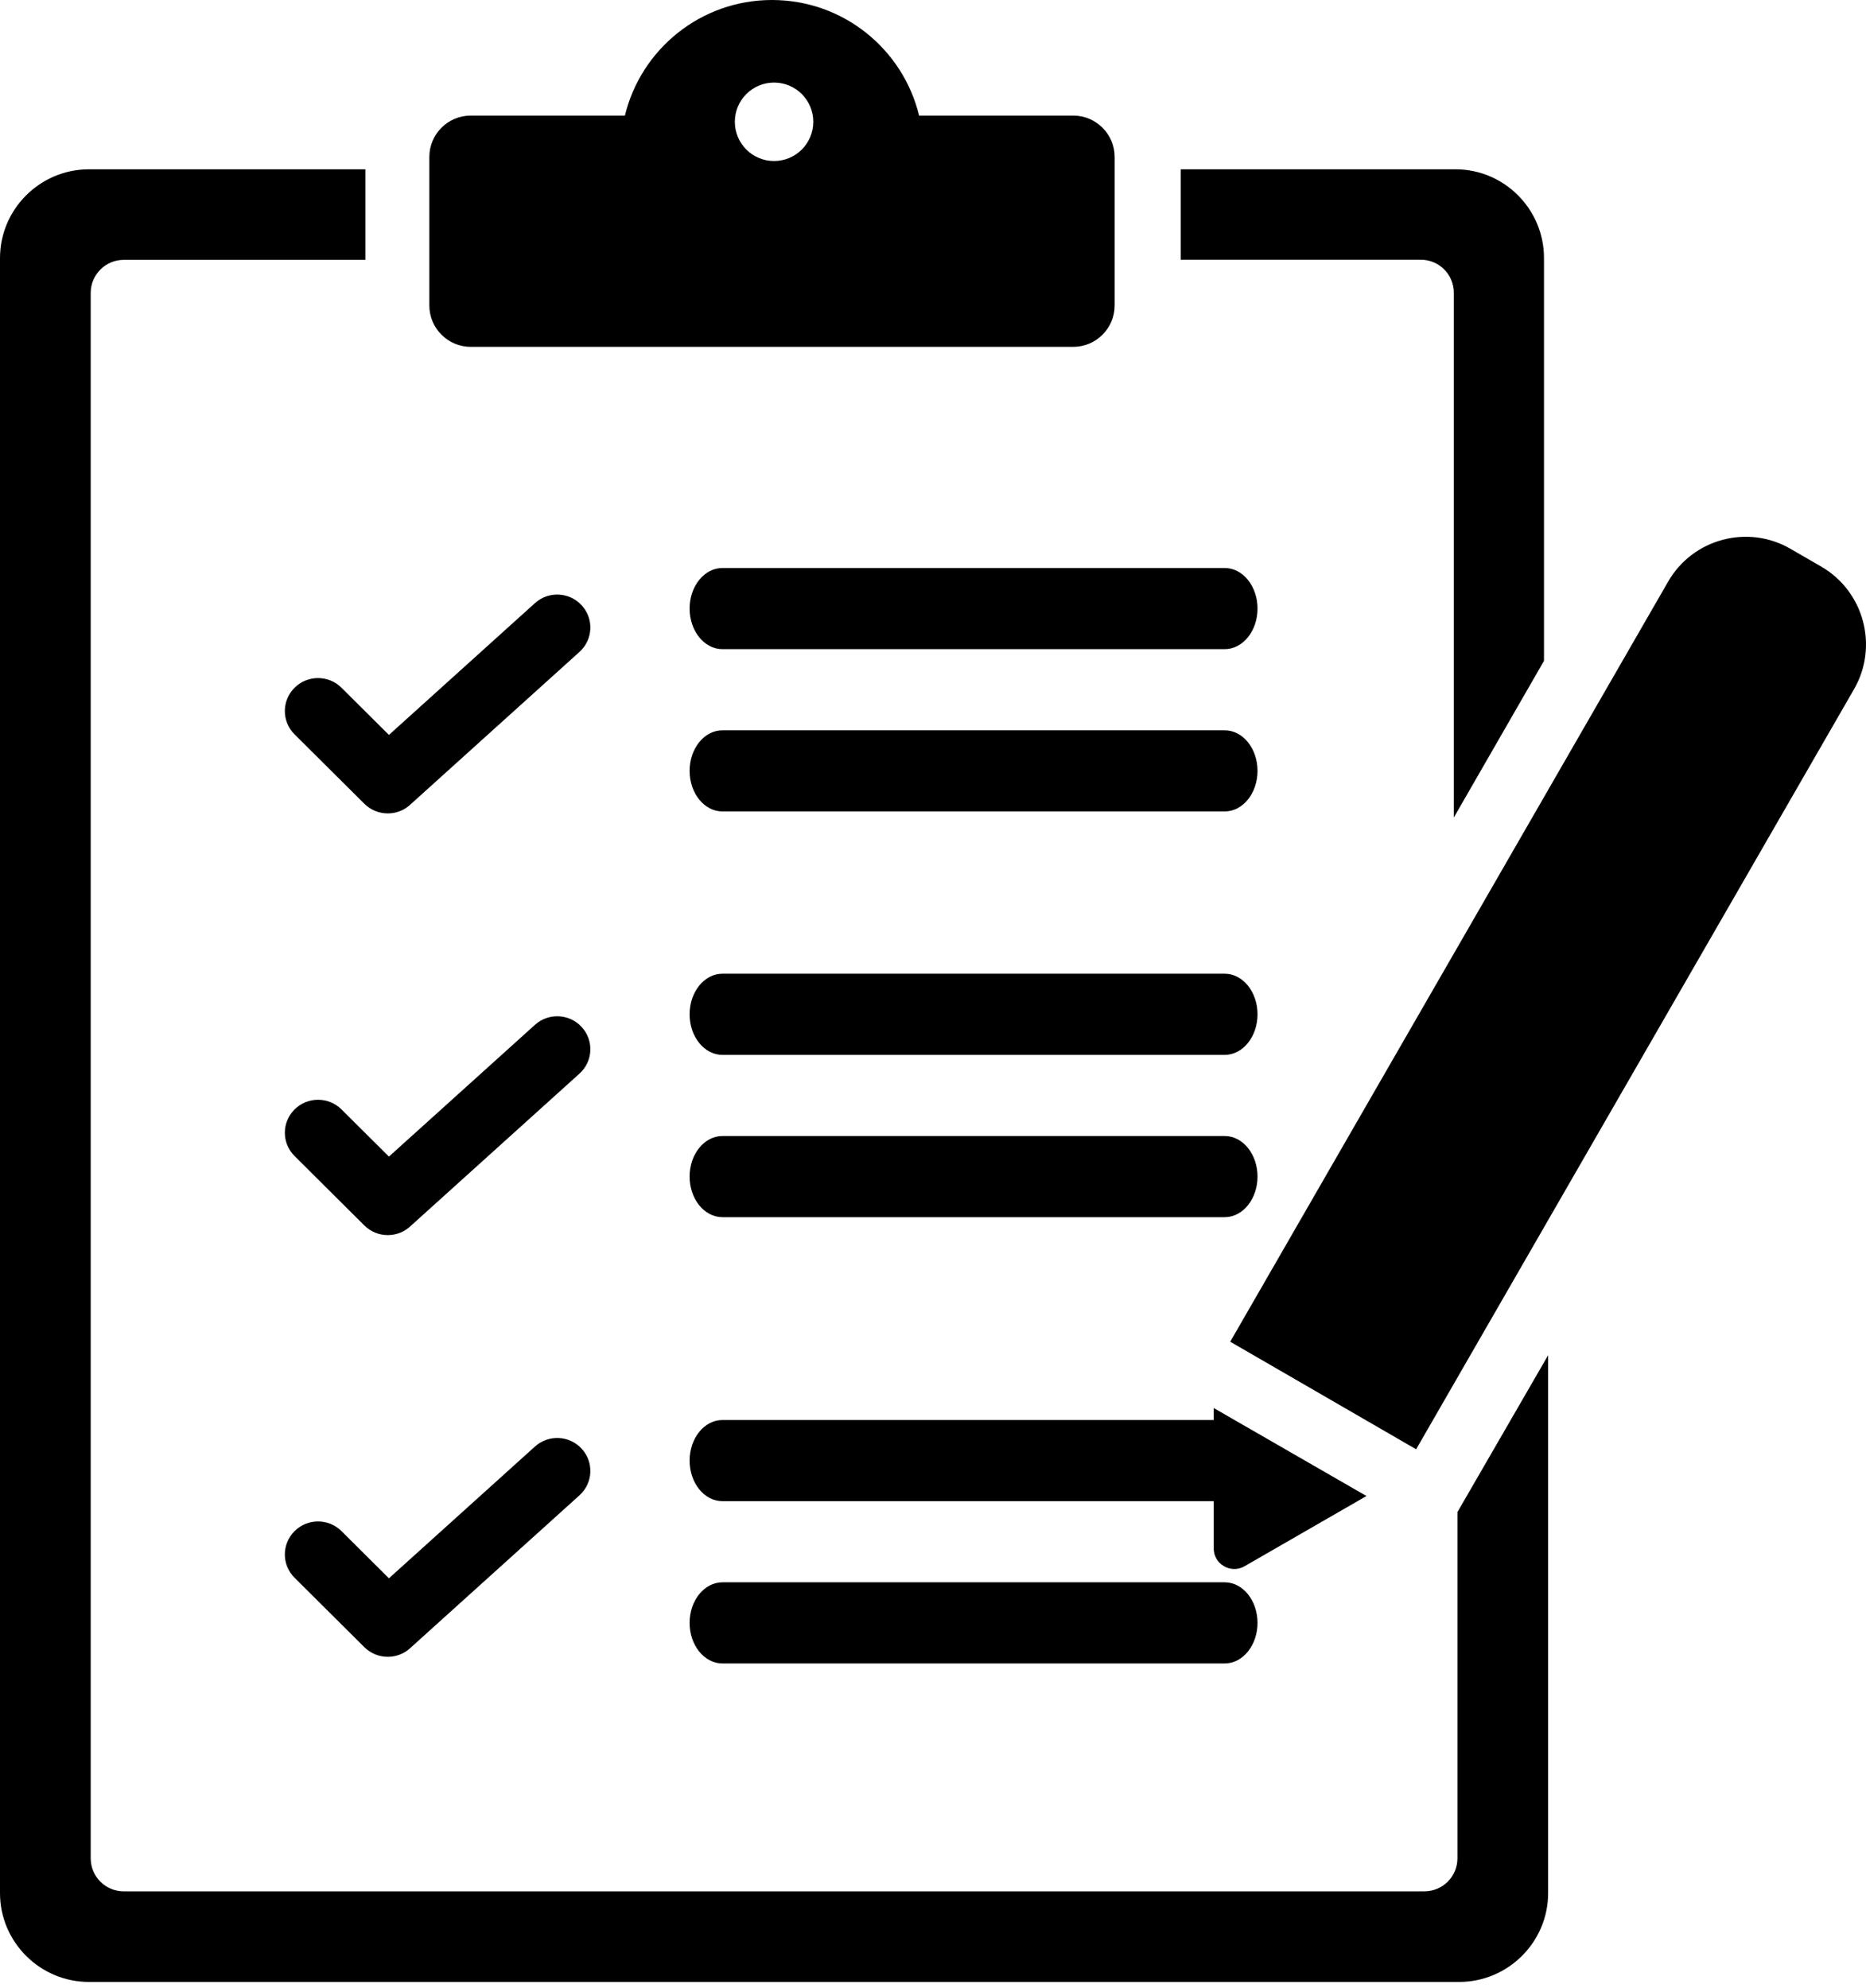 <?xml version="1.0" encoding="UTF-8"?> <svg xmlns="http://www.w3.org/2000/svg" xmlns:xlink="http://www.w3.org/1999/xlink" width="46px" height="49px" viewBox="0 0 46 49" version="1.1"><title>580C3448-4880-44DD-ABE5-63821954D8A5</title><g id="AGT-Products-Homepage-Final" stroke="none" stroke-width="1" fill="none" fill-rule="evenodd"><g id="Homepage-design-Final" transform="translate(-1026, -616)" fill="#000000" fill-rule="nonzero"><g id="section" transform="translate(0, 561)"><g id="quality" transform="translate(1026, 50)"><path d="M29.106,11.402 L35.028,11.402 C35.476,11.402 35.839,11.766 35.839,12.216 L35.839,25.15 L38.062,21.288 L38.062,11.36 C38.062,10.155 37.082,9.173 35.881,9.173 L29.106,9.173 L29.106,11.402 Z M7.262,32.344 C6.942,32.662 6.942,33.177 7.262,33.494 L8.981,35.204 C9.301,35.522 9.819,35.522 10.138,35.204 L10.143,35.2 L14.286,31.461 C14.62,31.159 14.644,30.646 14.34,30.314 C14.037,29.982 13.52,29.958 13.187,30.26 L9.588,33.507 L8.418,32.344 C8.099,32.027 7.581,32.027 7.262,32.344 L7.262,32.344 Z M17,30 C17,30.552 17.362,31 17.809,31 L30.191,31 C30.638,31 31,30.552 31,30 C31,29.448 30.638,29 30.191,29 L17.809,29 C17.362,29 17,29.448 17,30 Z M17,41 C17,41.552 17.362,42 17.809,42 L30.191,42 C30.638,42 31,41.552 31,41 C31,40.448 30.638,40 30.191,40 L17.809,40 C17.362,40 17,40.448 17,41 Z M17,45 C17,45.552 17.362,46 17.809,46 L30.191,46 C30.638,46 31,45.552 31,45 C31,44.448 30.638,44 30.191,44 L17.809,44 C17.362,44 17,44.448 17,45 Z M17,34 C17,34.552 17.362,35 17.809,35 L30.191,35 C30.638,35 31,34.552 31,34 C31,33.448 30.638,33 30.191,33 L17.809,33 C17.362,33 17,33.448 17,34 Z M17,20 C17,20.552 17.362,21 17.809,21 L30.191,21 C30.638,21 31,20.552 31,20 C31,19.448 30.638,19 30.191,19 L17.809,19 C17.362,19 17,19.448 17,20 Z M17,24 C17,24.552 17.362,25 17.809,25 L30.191,25 C30.638,25 31,24.552 31,24 C31,23.448 30.638,23 30.191,23 L17.809,23 C17.362,23 17,23.448 17,24 Z M7.262,42.738 C6.942,43.056 6.942,43.571 7.262,43.888 L8.981,45.598 C9.301,45.916 9.819,45.916 10.138,45.598 L10.143,45.594 L14.286,41.855 C14.62,41.553 14.644,41.039 14.34,40.708 C14.037,40.376 13.52,40.352 13.187,40.654 L9.588,43.901 L8.418,42.738 C8.099,42.421 7.581,42.421 7.262,42.738 L7.262,42.738 Z M14.286,21.067 C14.62,20.765 14.644,20.252 14.34,19.92 C14.037,19.589 13.52,19.564 13.187,19.866 L9.588,23.114 L8.418,21.951 C8.099,21.633 7.581,21.633 7.262,21.951 C6.942,22.268 6.942,22.783 7.262,23.101 L8.981,24.81 C9.301,25.128 9.819,25.128 10.138,24.81 L10.143,24.806 L14.286,21.067 Z M11.604,7.849 C11.042,7.849 10.584,8.307 10.584,8.868 L10.584,12.53 C10.584,13.091 11.042,13.549 11.604,13.549 L26.458,13.549 C27.02,13.549 27.478,13.091 27.478,12.53 L27.478,8.868 C27.478,8.307 27.02,7.849 26.458,7.849 L22.657,7.849 C22.262,6.215 20.789,5 19.031,5 C17.273,5 15.8,6.215 15.405,7.849 L11.604,7.849 Z M19.082,7.035 C19.616,7.035 20.049,7.468 20.049,8.002 C20.049,8.536 19.616,8.969 19.082,8.969 C18.548,8.969 18.115,8.536 18.115,8.002 C18.115,7.468 18.548,7.035 19.082,7.035 Z M30.327,38.07 L41.123,19.334 C41.73,18.28 43.083,17.917 44.135,18.525 L44.899,18.967 C45.95,19.576 46.313,20.931 45.706,21.985 L34.91,40.721 L30.327,38.07 Z M33.686,41.873 L29.92,39.704 L29.92,43.164 C29.92,43.35 30.013,43.51 30.174,43.603 C30.336,43.696 30.521,43.696 30.682,43.603 L33.686,41.873 Z M9.007,11.405 L3.051,11.405 C2.601,11.405 2.236,11.77 2.236,12.219 L2.236,50.803 C2.236,51.253 2.601,51.617 3.051,51.617 L35.112,51.617 C35.563,51.617 35.928,51.253 35.928,50.803 L35.928,42.27 L38.164,38.403 L38.164,51.66 C38.164,52.866 37.178,53.85 35.97,53.85 L2.193,53.85 C0.985,53.85 0,52.866 0,51.66 L0,11.363 C0,10.156 0.985,9.173 2.193,9.173 L9.007,9.173 L9.007,11.405 L9.007,11.405 Z" id="assessment"></path></g></g></g></g></svg> 